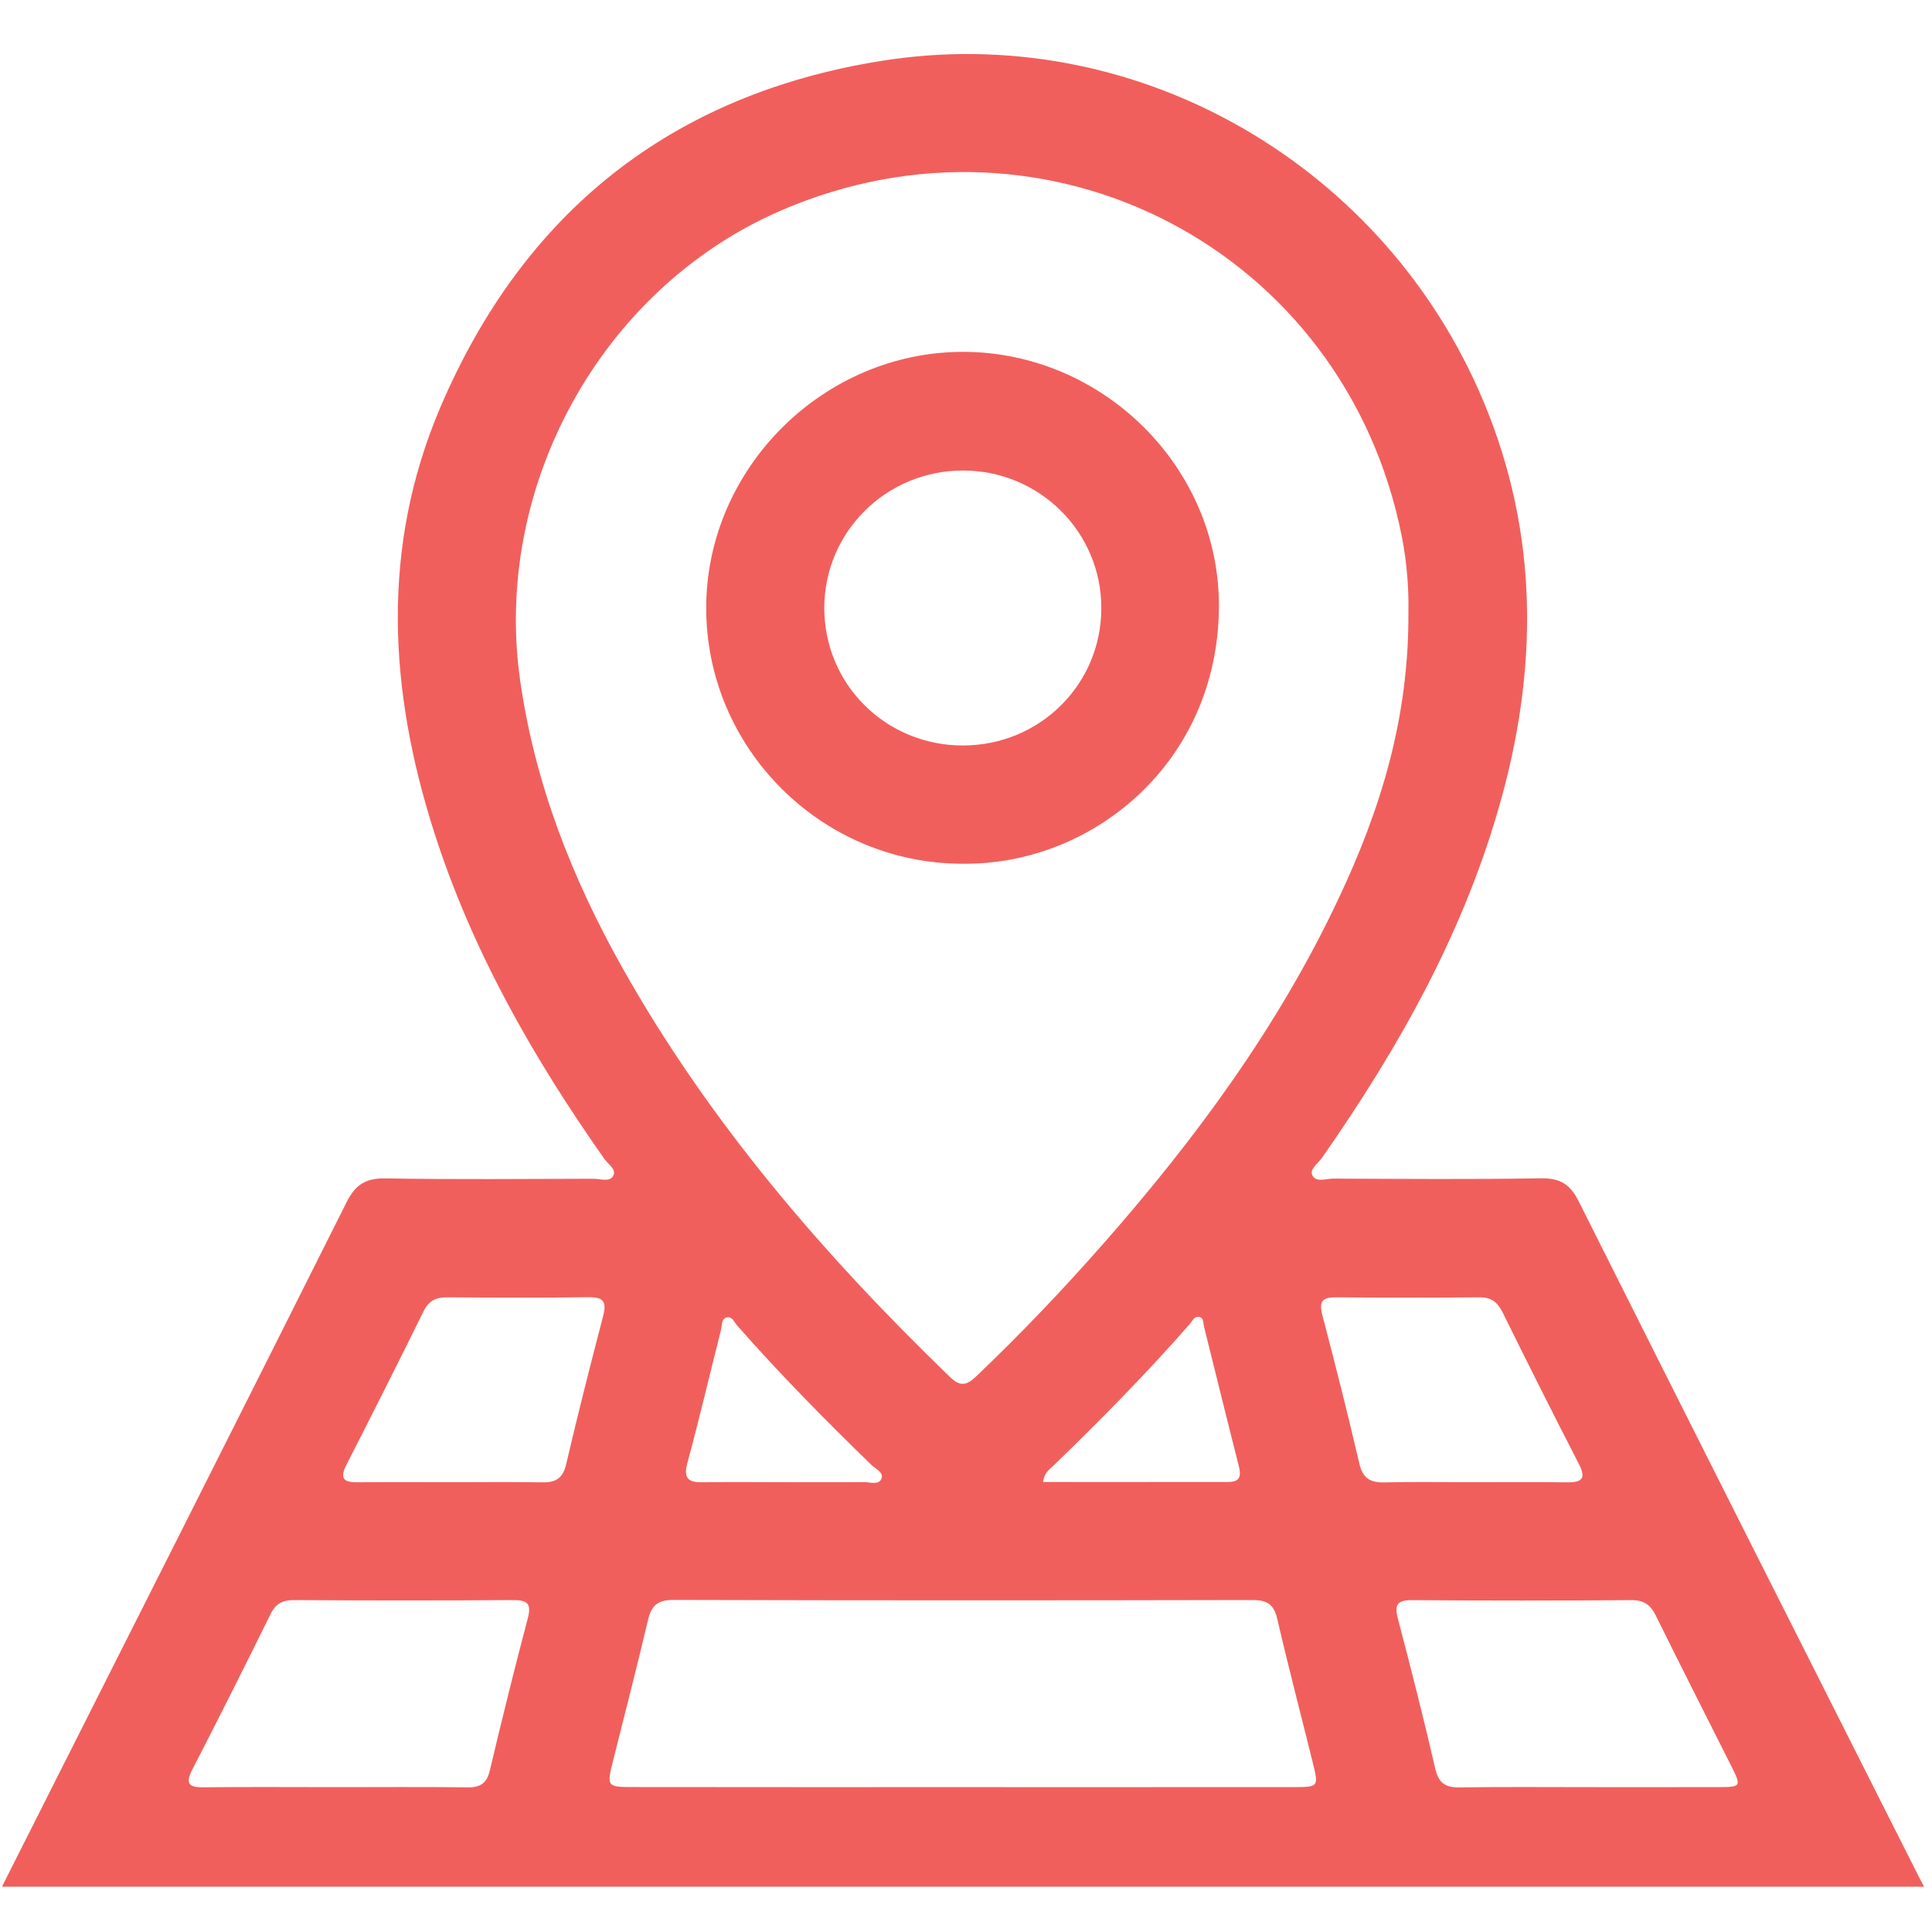 <svg width="512" height="512" viewBox="0 0 512 512" fill="none" xmlns="http://www.w3.org/2000/svg">
<g clip-path="url(#clip0_730_760)">
<g clip-path="url(#clip1_730_760)">
<g clip-path="url(#clip2_730_760)">
<g clip-path="url(#clip3_730_760)">
<path d="M511.432 504.867C509.265 504.92 507.099 505.041 504.932 505.041C338.955 505.054 172.965 505.054 6.988 505.041C-2.013 505.041 -2.026 505.027 2.08 496.896C32.036 437.478 62.059 378.087 91.855 318.589C94.222 313.855 97.004 312.197 102.22 312.29C120.568 312.598 138.916 312.424 157.264 312.384C159.03 312.384 161.477 313.293 162.44 311.728C163.55 309.936 161.183 308.559 160.193 307.168C141.283 280.301 125.115 251.99 115.058 220.535C103.009 182.876 100.882 145.056 116.676 107.998C138.715 56.31 177.806 25.097 233.399 16.163C299.932 5.451 364.619 42.389 391.713 103.077C407.427 138.276 408.055 174.424 398.012 211.147C388.423 246.226 370.944 277.372 350.269 306.927C349.253 308.372 346.966 309.856 347.795 311.488C348.785 313.44 351.419 312.344 353.318 312.344C371.666 312.411 390.015 312.571 408.363 312.263C413.418 312.183 416.079 313.788 418.366 318.348C448.323 378.141 478.493 437.839 508.61 497.552C509.506 499.344 510.496 501.082 511.432 502.847C511.432 503.529 511.432 504.198 511.432 504.867ZM373.244 162.12C373.365 156.838 372.95 149.523 371.519 142.301C356.555 66.367 277.692 25.017 206.732 55.896C159.217 76.571 130.477 129.088 137.86 180.442C141.791 207.831 151.661 232.906 165.088 256.737C188.05 297.499 218.247 332.537 251.734 364.901C254.475 367.549 256.161 367.174 258.728 364.727C270.457 353.56 281.61 341.845 292.295 329.702C316.862 301.805 338.768 272.036 354.682 238.255C365.742 214.825 373.432 190.485 373.244 162.12ZM254.636 473.613C284.138 473.613 313.653 473.627 343.154 473.6C349.36 473.6 349.467 473.439 347.955 467.341C344.799 454.57 341.456 441.838 338.487 429.013C337.591 425.135 335.759 424.025 331.947 424.025C280.768 424.132 229.588 424.145 178.408 423.998C174.168 423.985 172.604 425.589 171.694 429.441C168.806 441.771 165.609 454.021 162.547 466.298C160.728 473.573 160.741 473.586 168.097 473.586C196.943 473.627 225.79 473.613 254.636 473.613ZM89.007 473.613C100.668 473.613 112.33 473.52 123.978 473.667C127.415 473.707 129.033 472.49 129.836 469.093C133.018 455.653 136.335 442.239 139.866 428.893C140.935 424.854 139.678 424.025 135.894 424.038C116.569 424.172 97.258 424.158 77.933 424.038C74.884 424.025 73.066 424.961 71.688 427.769C64.921 441.517 58.047 455.211 51.026 468.826C49.06 472.65 49.876 473.707 54.035 473.653C65.697 473.52 77.358 473.613 89.007 473.613ZM421.402 473.613C432.89 473.613 444.391 473.64 455.879 473.6C461.308 473.586 461.455 473.306 458.968 468.344C452.254 454.944 445.434 441.597 438.814 428.157C437.383 425.255 435.618 424.025 432.288 424.052C412.963 424.199 393.652 424.199 374.328 424.052C370.342 424.025 369.46 425.148 370.463 429C373.94 442.199 377.297 455.425 380.359 468.719C381.269 472.65 383.154 473.747 386.925 473.68C398.413 473.506 409.914 473.613 421.402 473.613ZM119.284 392.798C127.442 392.798 135.599 392.704 143.757 392.838C147.301 392.905 149.16 391.755 150.029 388.064C153.105 374.944 156.408 361.879 159.819 348.84C160.782 345.149 160.113 343.718 156.021 343.771C143.53 343.945 131.039 343.891 118.548 343.798C115.539 343.771 113.614 344.721 112.236 347.529C105.536 361.116 98.729 374.65 91.828 388.144C89.956 391.795 91.026 392.878 94.797 392.825C102.968 392.731 111.126 392.798 119.284 392.798ZM390.296 392.798C398.627 392.798 406.945 392.718 415.277 392.838C419.302 392.892 420.386 391.795 418.393 387.917C411.533 374.597 404.819 361.197 398.186 347.756C396.849 345.042 395.137 343.771 392.021 343.798C379.37 343.918 366.705 343.918 354.054 343.798C350.309 343.758 349.507 345.015 350.456 348.599C353.88 361.638 357.183 374.704 360.232 387.823C361.142 391.715 363.067 392.932 366.825 392.851C374.635 392.664 382.459 392.798 390.296 392.798ZM276.421 392.744C293.058 392.744 309.333 392.758 325.622 392.731C328.818 392.731 328.912 390.885 328.256 388.331C325.127 376.081 322.131 363.791 319.069 351.528C318.842 350.592 319.029 349.254 317.852 349.013C316.488 348.733 315.966 350.137 315.231 350.966C303.81 364.005 291.654 376.335 279.216 388.371C278.186 389.388 276.756 390.137 276.421 392.744ZM208.484 392.798C215.305 392.798 222.125 392.838 228.946 392.771C230.537 392.758 232.797 393.6 233.546 391.982C234.362 390.203 232.035 389.307 230.938 388.224C218.648 376.282 206.612 364.085 195.298 351.207C194.563 350.364 194.041 348.866 192.744 349.094C191.086 349.401 191.393 351.193 191.086 352.384C188.103 364.152 185.348 375.961 182.166 387.676C180.962 392.143 182.741 392.892 186.525 392.825C193.841 392.704 201.156 392.798 208.484 392.798Z" fill="#F15F5C"/>
<path d="M254.996 228.893C217.657 228.867 187.099 198.295 187.152 161.023C187.206 124.046 218.259 93.18 255.317 93.247C292.187 93.314 323.213 123.765 323.026 160.836C322.825 202.066 289.499 229.361 254.996 228.893ZM255.103 197.56C275.497 197.586 291.813 181.458 291.866 161.224C291.92 141.044 275.524 124.701 255.223 124.688C234.882 124.675 218.46 140.937 218.446 161.104C218.433 181.338 234.722 197.533 255.103 197.56Z" fill="#F15F5C"/>
</g>
</g>
</g>
</g>
<defs>
<clipPath id="clip0_730_760">
<rect width="512" height="512" fill="white"/>
</clipPath>
<clipPath id="clip1_730_760">
<rect width="511" height="534" fill="white"/>
</clipPath>
<clipPath id="clip2_730_760">
<rect width="512" height="512" fill="white" transform="translate(0 -12)"/>
</clipPath>
<clipPath id="clip3_730_760">
<rect width="512" height="490.736" fill="white" transform="translate(-0.566 14.304)"/>
</clipPath>
</defs>
</svg>
